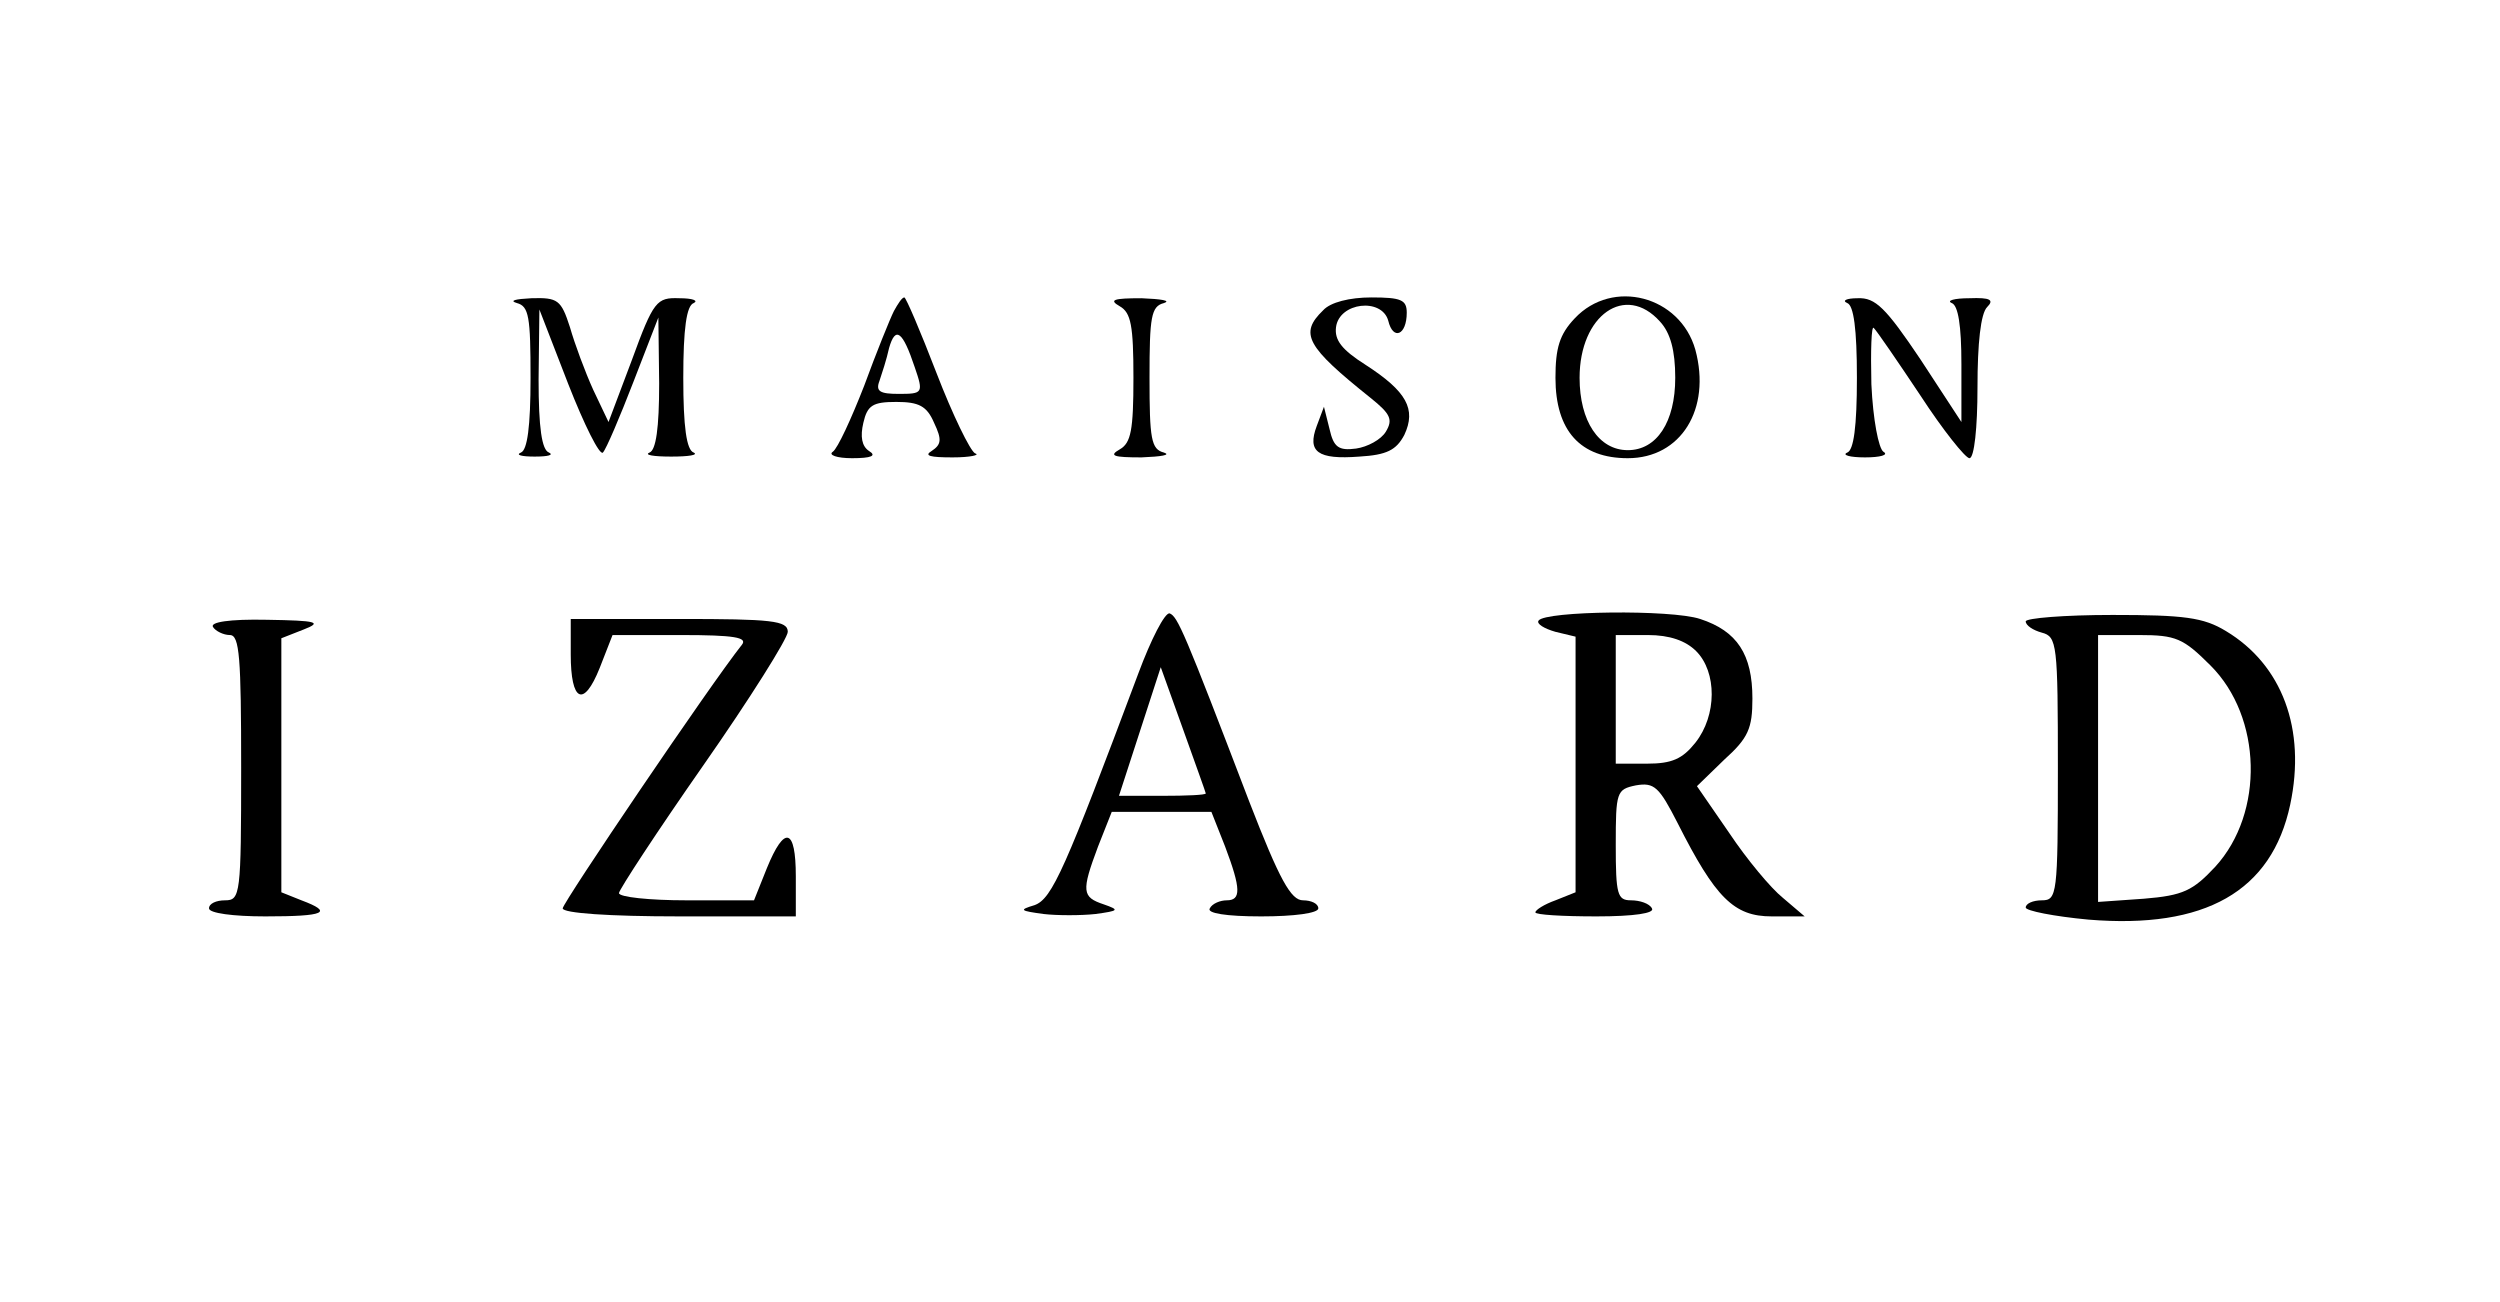 <?xml version="1.0" standalone="no"?>
<!DOCTYPE svg PUBLIC "-//W3C//DTD SVG 20010904//EN"
 "http://www.w3.org/TR/2001/REC-SVG-20010904/DTD/svg10.dtd">
<svg version="1.0" xmlns="http://www.w3.org/2000/svg"
 width="311pt" height="162pt" viewBox="0 0 311 162"
 preserveAspectRatio="xMidYMid meet">

<g transform="translate(0,162) scale(0.1,-0.1)"
fill="#000000" stroke="none">
<path d="M643 1243 c15 -4 17 -17 17 -93 0 -61 -4 -90 -12 -93 -7 -3 1 -5 17
-5 17 0 24 2 18 5 -9 3 -13 31 -13 91 l1 87 36 -93 c20 -51 39 -89 43 -85 4 4
21 44 38 88 l31 80 1 -82 c0 -56 -4 -83 -12 -86 -7 -3 5 -5 27 -5 22 0 34 2
28 5 -9 3 -13 32 -13 93 0 61 4 90 13 93 6 3 -1 6 -18 6 -28 1 -32 -3 -59 -77
l-29 -77 -19 40 c-10 22 -23 57 -29 78 -11 34 -15 37 -48 36 -20 -1 -28 -3
-18 -6z"/>
<path d="M1112 1233 c-5 -10 -22 -52 -37 -93 -16 -41 -33 -78 -39 -82 -6 -4 5
-8 24 -8 24 0 31 3 21 9 -9 6 -11 18 -7 35 5 22 12 26 41 26 28 0 38 -5 47
-26 10 -21 9 -27 -3 -35 -10 -6 -2 -8 26 -8 22 0 35 3 28 5 -6 3 -28 48 -48
100 -20 52 -38 94 -40 94 -3 0 -8 -8 -13 -17z m26 -70 c11 -32 10 -33 -20 -33
-23 0 -29 3 -24 16 3 9 9 27 12 41 8 28 17 21 32 -24z"/>
<path d="M1393 1239 c14 -8 17 -24 17 -89 0 -65 -3 -81 -17 -89 -14 -8 -8 -10
27 -10 25 1 37 3 28 6 -16 4 -18 17 -18 93 0 76 2 89 18 93 9 3 -3 5 -28 6
-35 0 -41 -2 -27 -10z"/>
<path d="M1646 1234 c-30 -29 -21 -45 59 -109 25 -20 28 -27 19 -42 -6 -10
-23 -19 -37 -21 -22 -3 -28 2 -33 24 l-7 28 -9 -24 c-12 -32 1 -42 53 -38 34
2 46 8 56 27 15 32 3 54 -48 87 -30 19 -39 31 -37 47 4 31 57 37 65 8 6 -25
23 -18 23 10 0 16 -7 19 -44 19 -27 0 -51 -6 -60 -16z"/>
<path d="M1959 1224 c-19 -20 -24 -37 -24 -74 0 -66 31 -100 90 -100 66 0 104
61 84 135 -19 67 -103 89 -150 39z m106 -4 c13 -14 19 -36 19 -70 0 -55 -23
-90 -59 -90 -36 0 -60 36 -60 90 0 78 57 118 100 70z"/>
<path d="M2298 1243 c8 -3 12 -32 12 -93 0 -61 -4 -90 -12 -93 -7 -3 3 -6 22
-6 19 0 30 3 23 7 -6 4 -13 40 -15 84 -1 42 0 74 3 70 4 -4 30 -42 58 -84 28
-43 56 -78 61 -78 6 0 10 38 10 88 0 55 4 92 12 100 9 9 4 12 -22 11 -19 0
-29 -3 -22 -6 8 -3 12 -28 12 -76 l0 -72 -51 78 c-43 64 -56 77 -78 76 -14 0
-20 -3 -13 -6z"/>
<path d="M1416 782 c-91 -243 -107 -280 -129 -288 -20 -6 -18 -7 11 -11 17 -2
47 -2 65 0 29 4 30 5 10 12 -27 9 -28 16 -7 72 l17 43 62 0 62 0 17 -43 c20
-53 20 -67 2 -67 -8 0 -18 -4 -21 -10 -4 -6 20 -10 64 -10 41 0 71 4 71 10 0
6 -9 10 -19 10 -15 0 -29 25 -67 123 -81 212 -89 230 -99 234 -6 1 -23 -32
-39 -75z m84 -149 c0 -2 -24 -3 -54 -3 l-54 0 26 80 26 80 28 -78 c15 -42 28
-78 28 -79z"/>
<path d="M1914 848 c-3 -4 7 -10 21 -14 l25 -6 0 -159 0 -159 -25 -10 c-14 -5
-25 -12 -25 -15 0 -3 34 -5 76 -5 47 0 73 4 69 10 -3 6 -15 10 -26 10 -17 0
-19 7 -19 69 0 66 1 69 25 74 23 4 29 -2 52 -47 47 -93 70 -116 117 -116 l41
0 -27 23 c-15 12 -45 48 -67 81 l-40 58 34 33 c30 27 35 39 35 76 0 55 -19 84
-65 99 -36 12 -193 10 -201 -2z m196 -38 c26 -26 26 -80 -1 -114 -16 -20 -29
-26 -60 -26 l-39 0 0 80 0 80 40 0 c27 0 47 -7 60 -20z"/>
<path d="M2520 847 c0 -5 9 -11 20 -14 19 -5 20 -14 20 -169 0 -157 -1 -164
-20 -164 -11 0 -20 -4 -20 -9 0 -4 35 -11 78 -15 145 -12 228 35 251 143 20
94 -10 174 -80 216 -28 17 -52 20 -141 20 -60 0 -108 -4 -108 -8z m230 -55
c64 -64 67 -183 6 -250 -28 -30 -40 -36 -89 -40 l-57 -4 0 166 0 166 51 0 c46
0 55 -4 89 -38z"/>
<path d="M265 840 c3 -5 13 -10 21 -10 12 0 14 -28 14 -165 0 -158 -1 -165
-20 -165 -11 0 -20 -4 -20 -10 0 -6 30 -10 70 -10 75 0 85 5 45 20 l-25 10 0
158 0 158 28 11 c23 9 17 11 -46 12 -47 1 -71 -3 -67 -9z"/>
<path d="M710 806 c0 -59 16 -67 36 -17 l16 41 85 0 c67 0 83 -3 76 -12 -39
-49 -223 -321 -223 -328 0 -6 58 -10 145 -10 l145 0 0 50 c0 60 -14 64 -36 10
l-16 -40 -84 0 c-46 0 -84 4 -84 9 0 4 47 76 105 159 58 83 105 158 105 166 0
14 -20 16 -135 16 l-135 0 0 -44z"/>
</g>
</svg>
